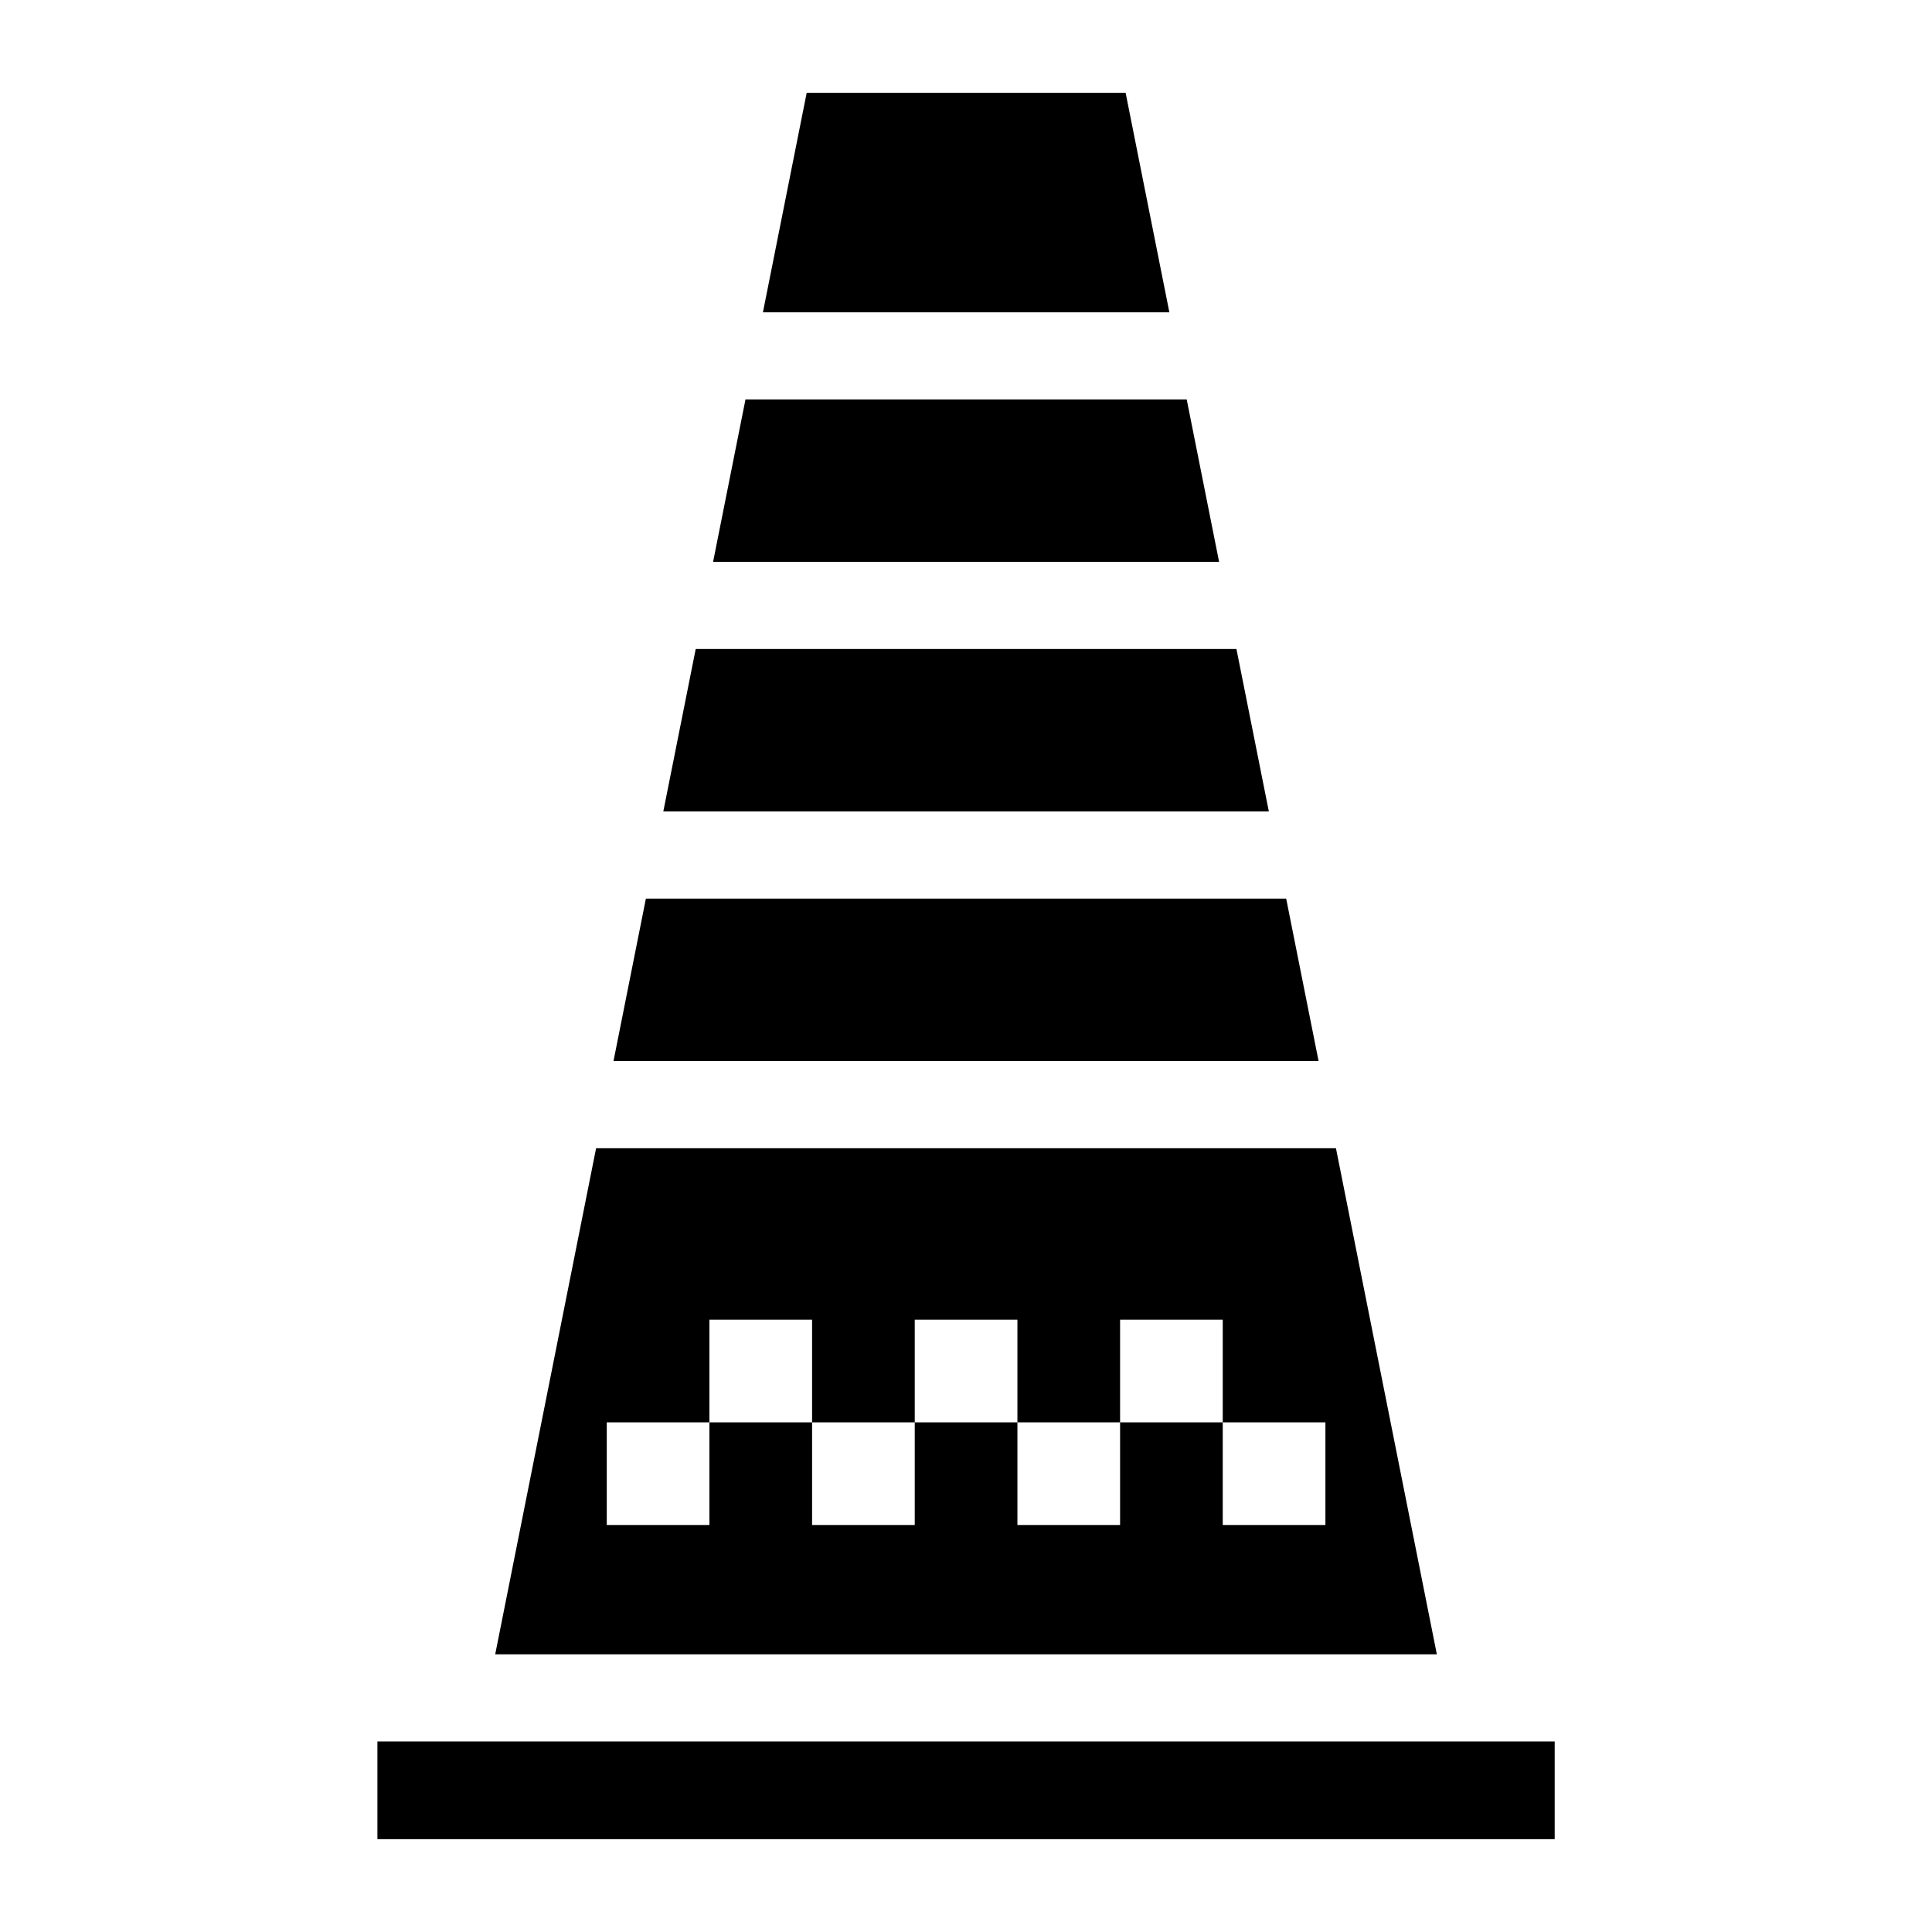 <?xml version="1.0" encoding="UTF-8"?>
<!-- Uploaded to: ICON Repo, www.iconrepo.com, Generator: ICON Repo Mixer Tools -->
<svg fill="#000000" width="800px" height="800px" version="1.1" viewBox="144 144 512 512" xmlns="http://www.w3.org/2000/svg">
 <path d="m400.01 582.41h124.77l-26.738-134.12h-196.07l-26.738 134.12zm156 23.094v25.891h-311.99v-25.891zm-62.574-180.32-8.586-43.047h-169.68l-8.586 43.047zm-13.18-66.141-8.586-43.047h-143.3l-8.586 43.047zm-13.18-66.141-8.586-43.047h-116.93l-8.586 43.047zm-13.18-66.141-11.594-58.16h-84.523l-11.594 58.16h107.73zm41.352 321.38h-27.207v-27.207h-27.207v27.207h-27.207v-27.207h-27.207v27.207h-27.207v-27.207h-27.207v27.207h-27.207v-27.207h27.207v-27.207h27.207v27.207h27.207v-27.207h27.207v27.207h27.207v-27.207h27.207v27.207h27.207z" fill-rule="evenodd"/>
</svg>